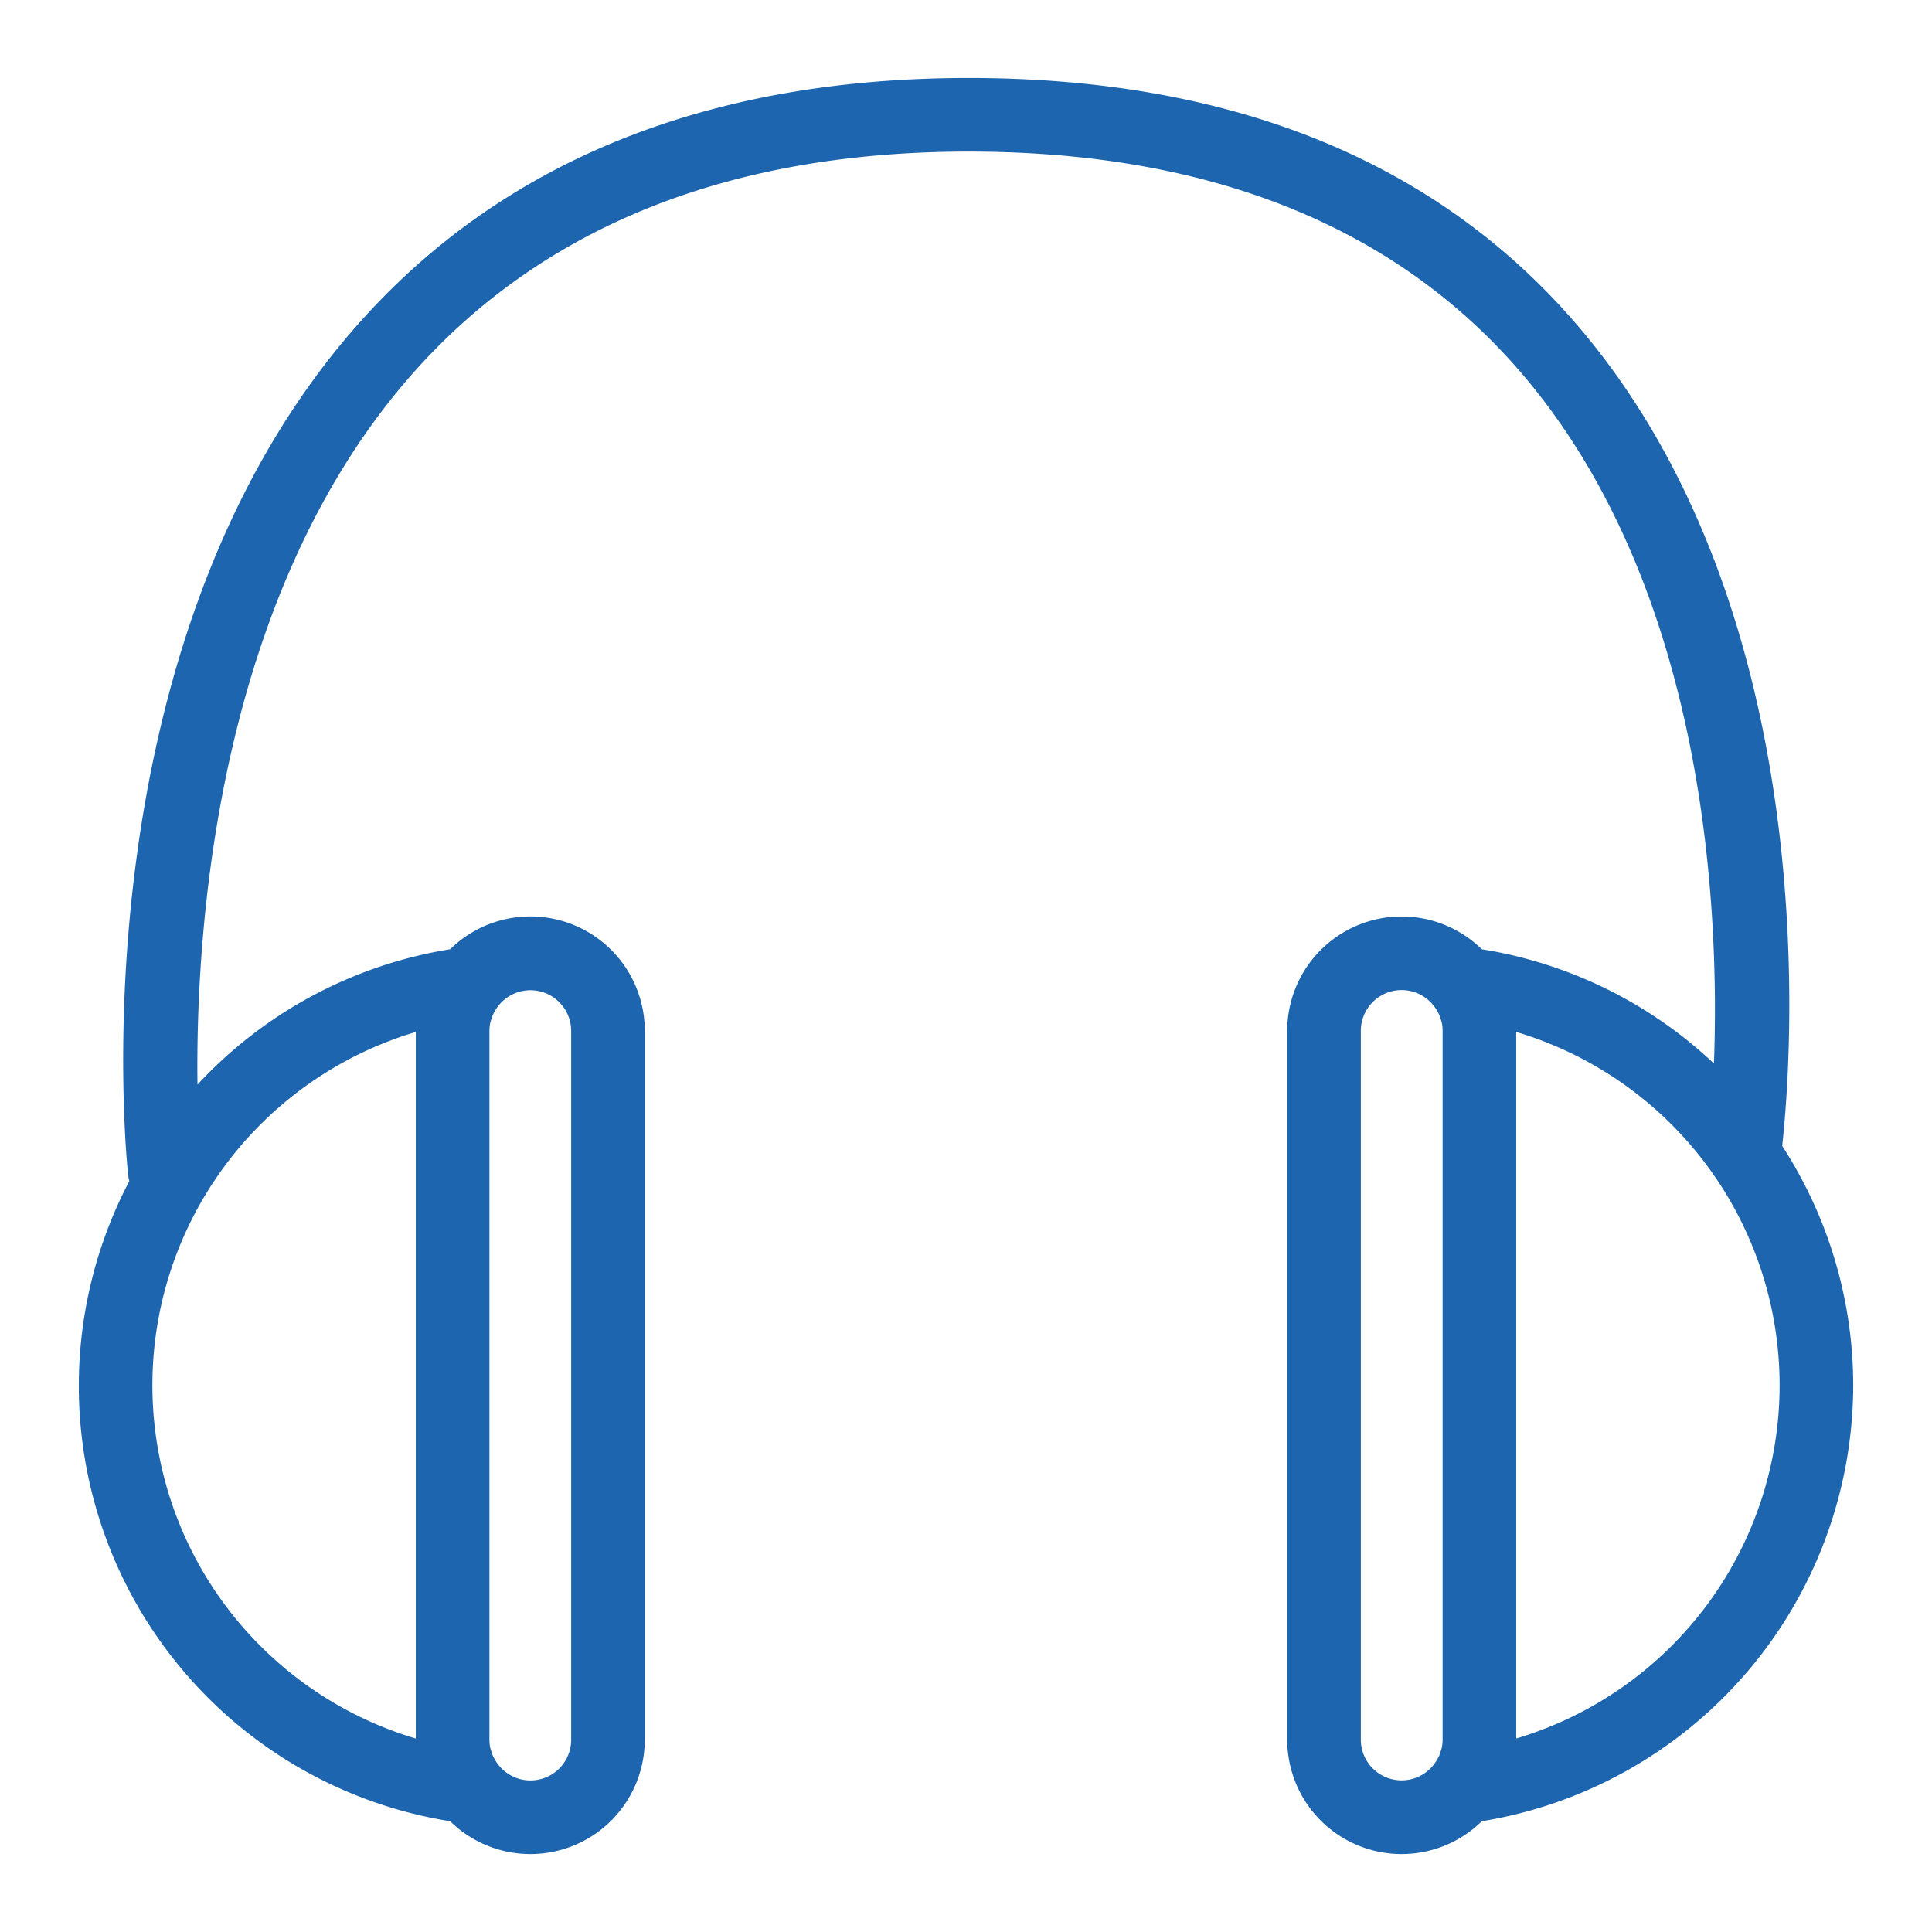 <svg id="Layer_1" data-name="Layer 1" xmlns="http://www.w3.org/2000/svg" width="105" height="105" viewBox="0 0 105 105"><defs><style>.cls-1{fill:#1d65ae;}</style></defs><title>0</title><path class="cls-1" d="M100.718,75.285A23.912,23.912,0,0,0,96.858,62.28c0.5-4.523,2.466-29.025-11.353-44.857C77.868,8.674,66.813,4.238,52.647,4.238c-14.045,0-25.148,4.432-33,13.172C4.047,34.769,6.839,62.7,6.966,63.877a2,2,0,0,0,.063.31A23.955,23.955,0,0,0,24.467,98.98a6.217,6.217,0,0,0,10.575-4.44V56.03a6.217,6.217,0,0,0-10.574-4.441,23.893,23.893,0,0,0-13.735,7.357c-0.107-8.423,1.034-26.8,11.9-38.876C29.7,12.219,39.794,8.238,52.647,8.238c12.952,0,22.989,3.971,29.833,11.8C92.746,31.787,93.461,49.472,93.149,57.8a23.878,23.878,0,0,0-12.618-6.21A6.217,6.217,0,0,0,69.958,56.03V94.54a6.217,6.217,0,0,0,10.575,4.44A24.047,24.047,0,0,0,100.718,75.285ZM31.042,56.03V94.54a2.214,2.214,0,0,1-3.979,1.346,2.346,2.346,0,0,1-.141-0.206c-0.018-.03-0.034-0.061-0.05-0.092a2.123,2.123,0,0,1-.114-0.23c-0.022-.056-0.036-0.116-0.054-0.175a2,2,0,0,1-.062-0.206A2.223,2.223,0,0,1,26.6,94.54V56.03a2.22,2.22,0,0,1,.044-0.437,2,2,0,0,1,.069-0.227c0.016-.051.028-0.1,0.047-0.152a2.139,2.139,0,0,1,.116-0.234c0.016-.03.031-0.06,0.049-0.089a2.336,2.336,0,0,1,.139-0.2A2.215,2.215,0,0,1,31.042,56.03Zm-8.445.055v38.4A20.033,20.033,0,0,1,22.6,56.085ZM73.958,94.54V56.03a2.215,2.215,0,0,1,3.981-1.344,2.336,2.336,0,0,1,.139.2c0.018,0.029.032,0.06,0.049,0.089a2.139,2.139,0,0,1,.116.234c0.02,0.049.031,0.1,0.047,0.152a2,2,0,0,1,.069.227,2.22,2.22,0,0,1,.044.437V94.54a2.221,2.221,0,0,1-.044.438,1.99,1.99,0,0,1-.061.2c-0.018.059-.032,0.12-0.055,0.177a2.127,2.127,0,0,1-.114.229c-0.017.031-.033,0.063-0.051,0.094a2.345,2.345,0,0,1-.141.206A2.215,2.215,0,0,1,73.958,94.54Zm8.445-.056v-38.4A20.033,20.033,0,0,1,82.4,94.484Z"/></svg>